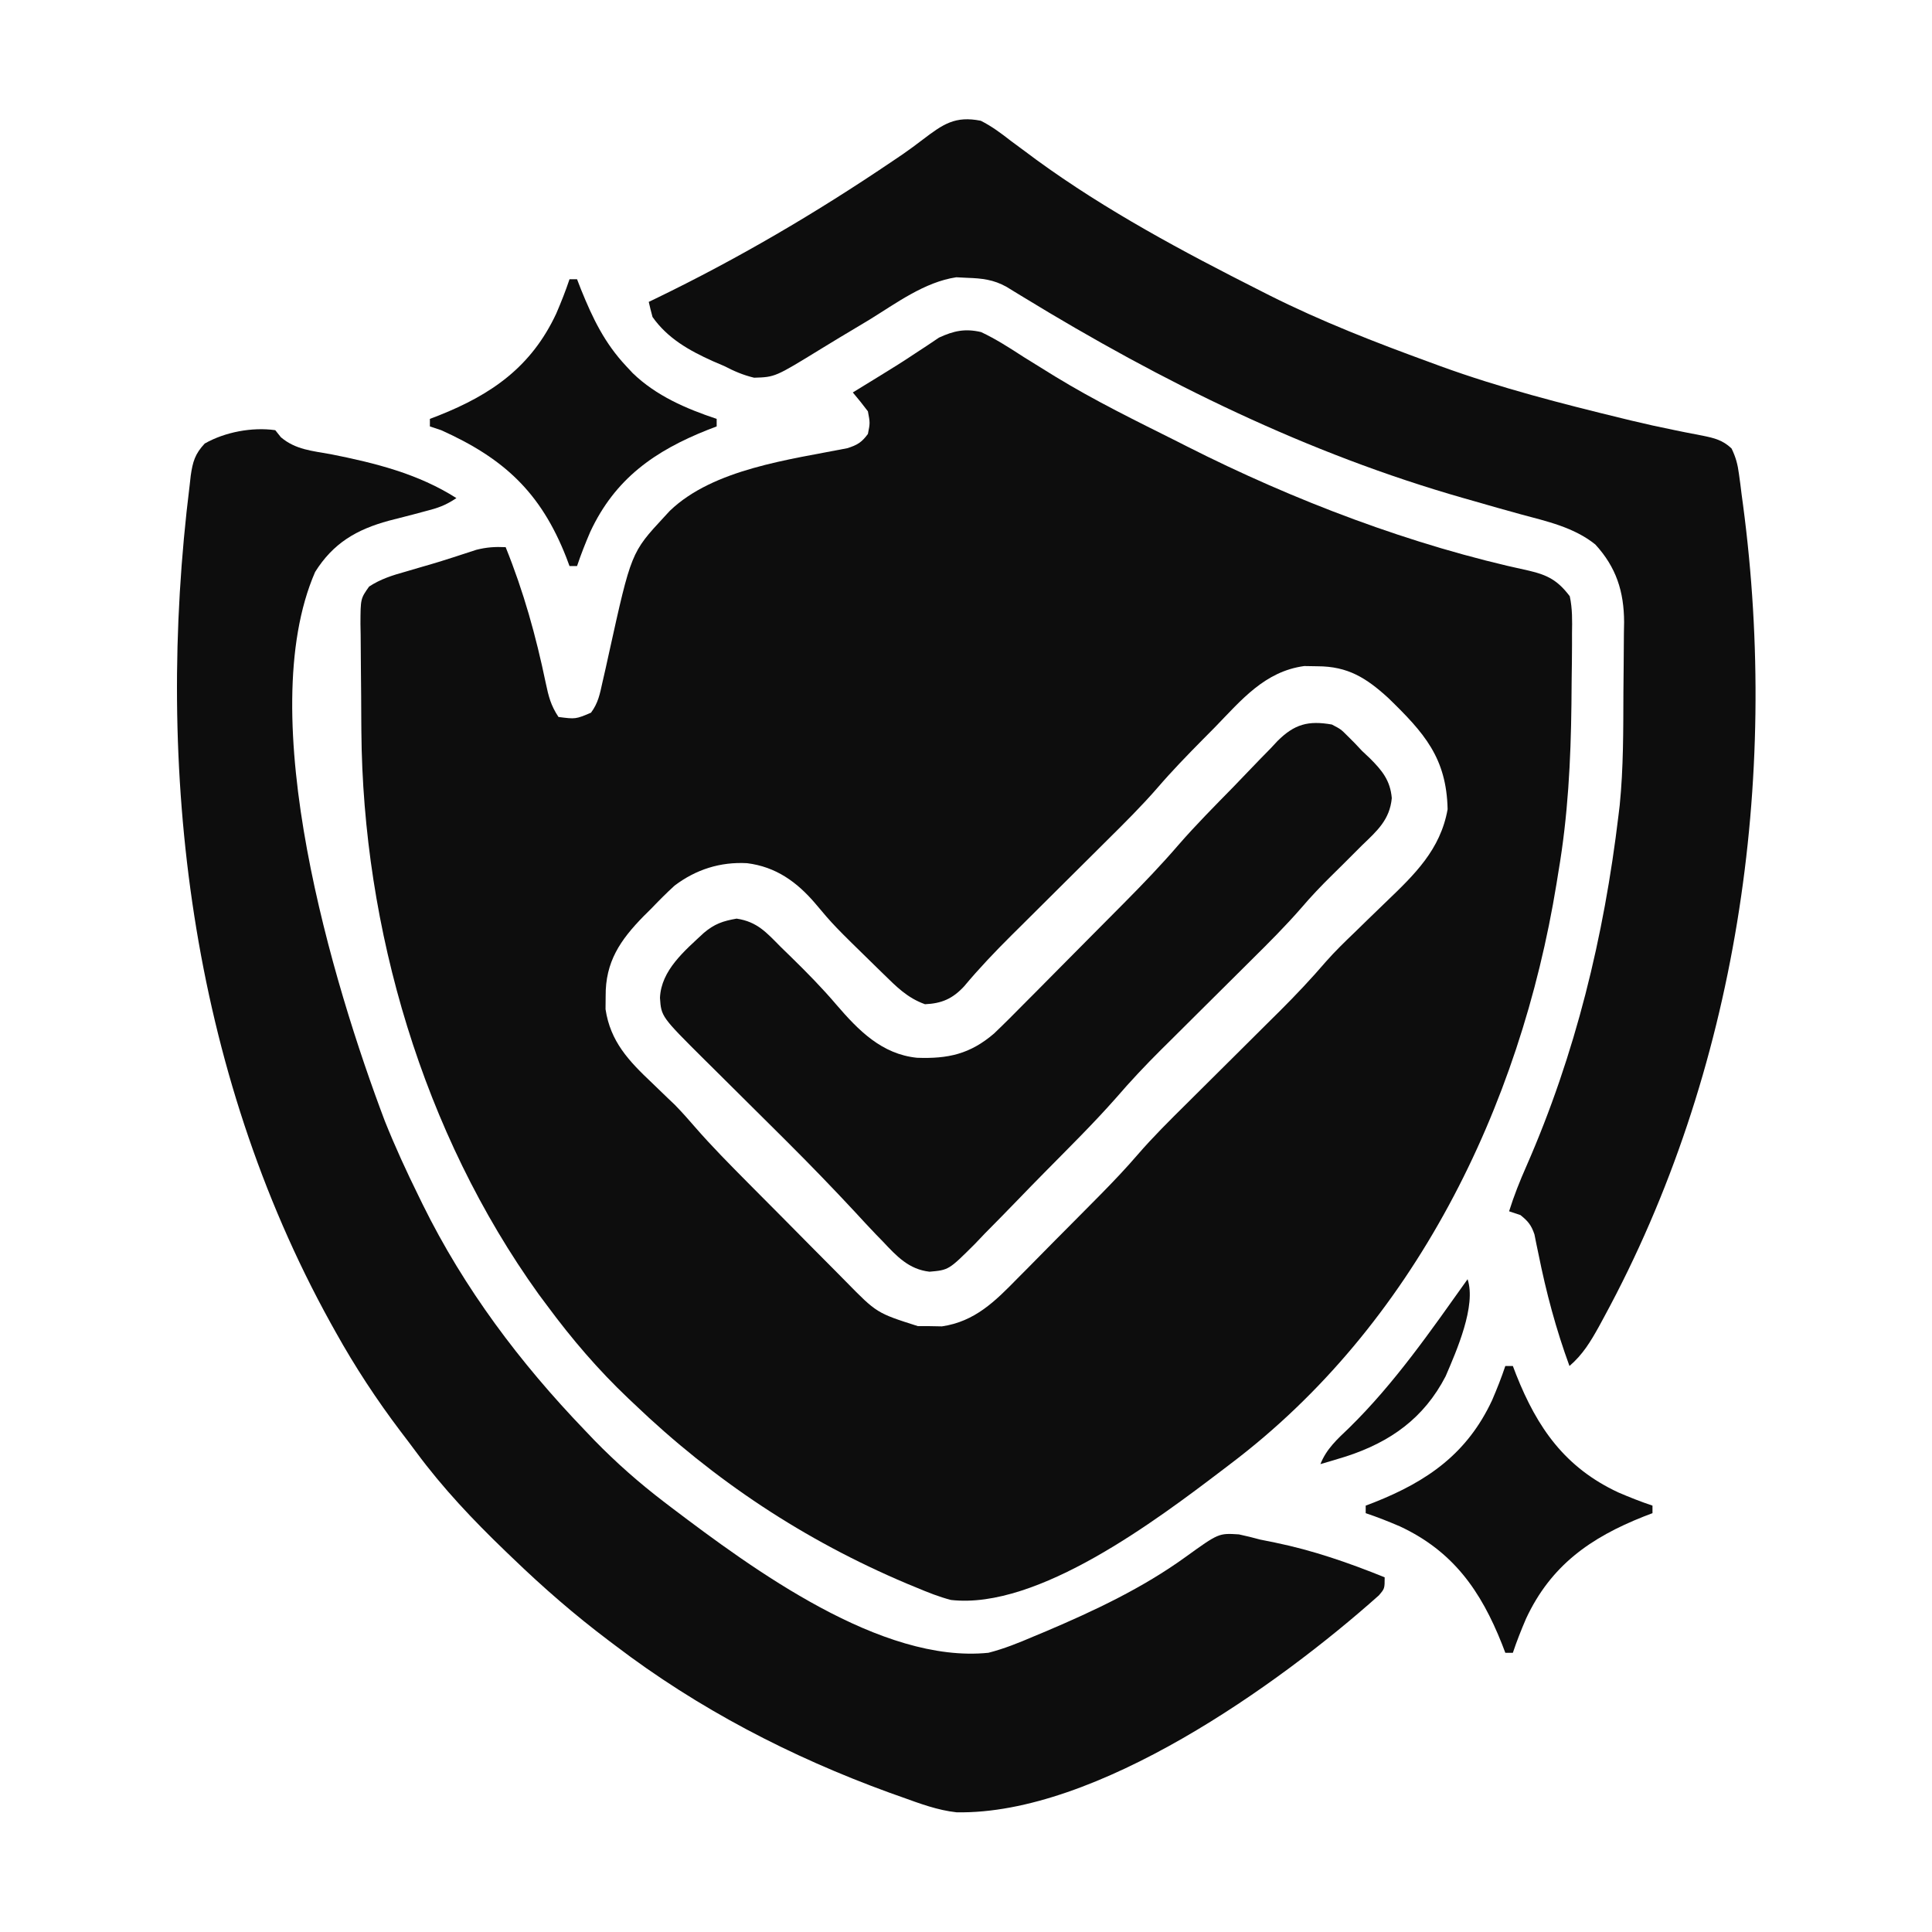 <svg xmlns="http://www.w3.org/2000/svg" fill="none" viewBox="0 0 512 512" height="512" width="512">
<path fill="#0D0D0D" d="M260.004 88.005C263.993 89.878 267.622 92.238 271.317 94.63C273.54 96.017 275.768 97.397 278 98.771C278.573 99.124 279.145 99.477 279.735 99.84C290.136 106.199 301.109 111.556 312.004 117.005C312.83 117.425 313.656 117.844 314.506 118.276C342.772 132.598 374.261 144.603 405.236 151.248C410.262 152.421 412.879 153.894 416.004 158.005C416.718 161.295 416.657 164.506 416.598 167.861C416.6 169.31 416.6 169.31 416.602 170.788C416.597 173.924 416.553 177.058 416.504 180.193C416.485 182.351 416.467 184.51 416.448 186.668C416.272 201.618 415.523 216.247 413.004 231.005C412.838 232.042 412.672 233.079 412.5 234.147C402.86 293.401 374.748 351.198 326.004 388.005C325.367 388.492 324.729 388.979 324.073 389.481C306.637 402.726 275.061 426.637 252.004 424.005C248.866 423.183 245.929 422.012 242.942 420.755C242.087 420.403 241.232 420.051 240.351 419.689C213.14 408.185 189.296 392.386 168.004 372.005C167.507 371.535 167.009 371.065 166.497 370.581C158.497 362.989 151.557 354.87 145.004 346.005C144.257 345.003 143.509 344 142.739 342.966C112.084 300.293 96.169 246.146 95.766 193.791C95.758 192.772 95.75 191.754 95.742 190.705C95.728 188.575 95.717 186.445 95.709 184.315C95.697 182.138 95.677 179.961 95.647 177.784C95.605 174.619 95.589 171.455 95.578 168.291C95.561 167.318 95.543 166.345 95.525 165.342C95.547 158.651 95.547 158.651 97.816 155.447C100.835 153.458 103.994 152.466 107.442 151.505C108.874 151.085 110.306 150.665 111.739 150.244C112.453 150.038 113.168 149.833 113.905 149.621C118.043 148.408 122.134 147.037 126.235 145.705C128.949 145.019 131.219 144.868 134.004 145.005C138.777 156.826 142.026 168.5 144.621 180.97C145.37 184.522 145.963 186.944 148.004 190.005C152.553 190.592 152.553 190.592 156.624 188.868C158.523 186.305 158.968 183.937 159.653 180.826C160.078 178.966 160.078 178.966 160.512 177.068C160.802 175.756 161.091 174.443 161.379 173.13C167.278 146.423 167.278 146.423 176.004 137.005C176.754 136.193 176.754 136.193 177.52 135.365C189.075 124.258 209.322 121.798 224.535 118.779C227.203 117.943 228.348 117.235 230.004 115.005C230.588 112.091 230.588 112.091 230.004 109.005C228.721 107.3 227.392 105.627 226.004 104.005C231.692 100.505 231.692 100.505 233.458 99.429C236.504 97.569 239.516 95.68 242.481 93.693C243.582 92.971 244.683 92.249 245.817 91.505C246.813 90.835 247.81 90.165 248.836 89.474C252.78 87.646 255.798 87.019 260.004 88.005ZM321.942 192.755C320.882 193.827 319.822 194.897 318.76 195.966C314.638 200.142 310.577 204.318 306.753 208.768C302.52 213.638 297.961 218.155 293.379 222.693C292.473 223.595 291.568 224.497 290.635 225.426C287.275 228.772 283.911 232.112 280.546 235.453C277.238 238.738 273.933 242.028 270.629 245.318C269.769 246.17 268.908 247.023 268.021 247.901C263.651 252.253 259.452 256.66 255.496 261.395C252.452 264.681 249.545 265.939 245.129 266.13C240.418 264.435 237.551 261.48 234.004 258.005C233.205 257.227 233.205 257.227 232.39 256.433C220.955 245.261 220.955 245.261 216.067 239.443C211.179 233.707 205.614 229.709 197.981 228.752C190.901 228.367 184.427 230.411 178.762 234.705C176.629 236.65 174.621 238.667 172.629 240.755C171.945 241.434 171.26 242.112 170.555 242.81C164.358 249.139 160.421 254.893 160.504 264.005C160.494 265.14 160.484 266.274 160.473 267.443C161.759 276.065 166.662 281.186 172.817 287.005C174.201 288.336 175.582 289.67 176.961 291.005C177.874 291.872 177.874 291.872 178.804 292.755C180.66 294.654 182.385 296.587 184.114 298.598C188.622 303.787 193.446 308.647 198.285 313.525C198.767 314.01 199.248 314.496 199.744 314.996C202.284 317.557 204.828 320.115 207.374 322.67C209.988 325.296 212.59 327.932 215.19 330.572C217.208 332.616 219.235 334.651 221.264 336.684C222.228 337.652 223.188 338.624 224.144 339.599C232.347 347.965 232.347 347.965 243.25 351.439C244.83 351.441 244.83 351.441 246.442 351.443C247.492 351.462 248.543 351.482 249.625 351.502C258.352 350.22 263.714 344.86 269.633 338.802C270.426 338.006 271.22 337.209 272.037 336.388C274.557 333.853 277.061 331.304 279.567 328.755C281.253 327.058 282.94 325.361 284.627 323.666C286.255 322.024 287.882 320.383 289.508 318.74C290.256 317.984 291.004 317.229 291.775 316.45C295.102 313.064 298.351 309.651 301.447 306.051C305.539 301.315 309.965 296.938 314.41 292.537C315.294 291.657 316.178 290.777 317.088 289.871C320.364 286.609 323.645 283.352 326.926 280.095C330.153 276.891 333.376 273.683 336.598 270.474C337.437 269.644 338.275 268.813 339.14 267.958C343.405 263.71 347.482 259.384 351.405 254.82C353.797 252.106 356.37 249.608 358.981 247.107C360.075 246.04 361.169 244.972 362.262 243.904C363.946 242.263 365.633 240.627 367.33 239.002C374.865 231.772 381.729 225.18 383.633 214.466C383.34 200.849 377.445 194.217 367.852 184.92C362.062 179.652 357.197 176.577 349.129 176.568C347.977 176.549 346.824 176.529 345.637 176.509C335.131 177.944 328.958 185.544 321.942 192.755Z"></path>
<path fill="#0D0D0D" d="M72.952 114.003C73.445 114.622 73.937 115.24 74.444 115.878C78.341 119.18 82.765 119.481 87.702 120.378C99.359 122.693 110.812 125.536 120.952 132.003C118.009 133.965 116.069 134.626 112.69 135.483C111.653 135.761 110.616 136.039 109.548 136.325C107.382 136.896 105.213 137.453 103.04 137.997C94.47 140.331 88.314 143.93 83.515 151.565C66.84 189.837 88.317 260.939 101.952 297.003C104.667 303.808 107.711 310.433 110.952 317.003C111.307 317.731 111.663 318.459 112.029 319.21C123.002 341.488 137.798 361.144 154.952 379.003C155.808 379.9 156.664 380.797 157.546 381.722C163.313 387.634 169.392 392.989 175.952 398.003C176.911 398.736 176.911 398.736 177.89 399.484C199.559 415.892 233.552 440.92 261.952 438.003C266.103 436.931 269.956 435.383 273.89 433.69C275.505 433.017 275.505 433.017 277.153 432.331C290.042 426.854 302.801 420.844 314.18 412.62C322.962 406.29 322.962 406.29 328.327 406.628C330.215 407.028 332.09 407.494 333.952 408.003C335.237 408.262 336.523 408.521 337.847 408.788C347.945 410.858 357.409 414.149 366.952 418.003C366.952 421.003 366.952 421.003 365.397 422.807C338.747 446.586 290.531 480.963 253.5 480.28C248.444 479.73 243.777 477.968 239.015 476.253C237.885 475.852 236.756 475.45 235.592 475.037C209.596 465.57 184.972 452.804 162.952 436.003C162.381 435.573 161.81 435.143 161.221 434.7C152.305 427.972 143.99 420.753 135.952 413.003C134.988 412.08 134.988 412.08 134.005 411.138C125.381 402.843 117.369 394.395 110.255 384.764C108.904 382.937 107.529 381.13 106.151 379.323C99.781 370.897 94.09 362.231 88.952 353.003C88.492 352.178 88.032 351.353 87.558 350.504C50.464 283.338 40.876 204.04 50.265 128.565C50.358 127.731 50.451 126.897 50.547 126.038C51.082 122.35 51.678 120.296 54.249 117.546C59.59 114.497 66.849 113.131 72.952 114.003Z"></path>
<path fill="#0D0D0D" d="M259.925 32.004C262.832 33.465 265.304 35.318 267.862 37.317C269.359 38.428 270.858 39.536 272.358 40.641C273.116 41.205 273.874 41.769 274.655 42.35C293.153 55.834 313.542 66.707 333.925 77.004C334.737 77.416 335.549 77.827 336.385 78.251C350.169 85.174 364.443 90.723 378.925 96.004C379.89 96.359 380.854 96.713 381.848 97.079C397.653 102.819 413.816 106.959 430.136 110.926C430.848 111.1 431.56 111.274 432.294 111.453C436.158 112.383 440.028 113.239 443.926 114.018C445.158 114.271 445.158 114.271 446.415 114.528C447.993 114.848 449.574 115.155 451.158 115.447C454.305 116.091 456.504 116.608 458.873 118.841C460.004 121.167 460.502 123.04 460.839 125.602C460.96 126.487 461.081 127.372 461.206 128.284C461.32 129.202 461.433 130.121 461.55 131.067C461.671 131.958 461.792 132.85 461.917 133.768C471.595 206.722 460.357 284.071 425.112 349.004C424.656 349.848 424.2 350.691 423.73 351.56C421.503 355.563 419.45 358.981 415.925 362.004C412.352 352.245 409.759 342.523 407.713 332.332C407.523 331.425 407.332 330.517 407.136 329.583C406.974 328.772 406.812 327.962 406.645 327.127C405.814 324.677 404.941 323.601 402.925 322.004C401.935 321.674 400.945 321.344 399.925 321.004C401.206 316.903 402.756 313.019 404.488 309.096C417.535 279.345 425.079 248.195 428.925 216.004C429.029 215.139 429.133 214.274 429.24 213.383C430.241 203.463 430.182 193.474 430.22 183.513C430.232 181.377 430.252 179.241 430.282 177.105C430.324 173.984 430.34 170.864 430.351 167.743C430.368 166.799 430.386 165.855 430.404 164.882C430.377 156.765 428.315 150.313 422.761 144.278C417.057 139.71 409.923 138.16 402.996 136.291C398.819 135.162 394.665 133.955 390.507 132.762C389.68 132.527 388.852 132.292 388 132.05C346.413 120.187 307.905 101.183 271.13 78.698C270.356 78.227 269.582 77.756 268.784 77.27C268.108 76.855 267.433 76.441 266.736 76.013C263.29 74.094 260.241 73.761 256.362 73.629C255.392 73.581 254.421 73.531 253.421 73.481C245.001 74.742 237.507 80.359 230.362 84.754C227.739 86.331 225.111 87.9 222.483 89.468C220.826 90.463 219.175 91.467 217.53 92.483C205.41 99.929 205.41 99.929 199.847 100.098C196.924 99.397 194.592 98.384 191.925 97.004C190.905 96.567 189.886 96.13 188.835 95.68C182.619 92.876 176.928 89.678 172.925 84.004C172.563 82.679 172.226 81.346 171.925 80.004C172.466 79.745 173.006 79.485 173.563 79.217C195.562 68.582 216.311 56.392 236.542 42.696C237.441 42.089 238.341 41.482 239.268 40.856C241.062 39.606 242.826 38.311 244.559 36.977C249.942 32.889 253.116 30.651 259.925 32.004Z"></path>
<path fill="#0D0D0D" d="M352.963 192.008C355.346 193.258 355.346 193.258 357.088 195.008C357.73 195.65 358.372 196.292 359.033 196.953C359.67 197.631 360.307 198.309 360.963 199.008C361.641 199.645 362.319 200.281 363.018 200.938C366.276 204.196 368.435 206.815 368.838 211.508C368.302 217.238 364.959 220.174 360.963 224.008C359.358 225.604 357.761 227.207 356.163 228.81C355.063 229.908 353.958 231.002 352.847 232.089C350.045 234.842 347.381 237.649 344.832 240.639C340.69 245.394 336.256 249.823 331.775 254.258C330.914 255.115 330.053 255.973 329.165 256.856C325.513 260.493 321.854 264.123 318.196 267.754C315.512 270.42 312.831 273.089 310.15 275.758C309.334 276.566 308.517 277.375 307.675 278.208C303.547 282.319 299.602 286.506 295.802 290.921C289.829 297.697 283.374 304.054 277.035 310.484C274.553 313.002 272.081 315.528 269.629 318.076C266.778 321.037 263.892 323.96 261.002 326.883C260.13 327.798 259.258 328.714 258.359 329.657C251.43 336.565 251.43 336.565 246.335 337.016C240.827 336.389 237.616 332.891 233.963 329.008C233.364 328.393 232.764 327.779 232.147 327.146C230.29 325.212 228.474 323.245 226.662 321.27C220.721 314.878 214.665 308.623 208.482 302.465C207.686 301.672 206.89 300.879 206.07 300.062C203.64 297.646 201.208 295.233 198.775 292.82C195.508 289.58 192.244 286.336 188.982 283.09C188.249 282.365 187.516 281.64 186.76 280.893C175.238 269.426 175.238 269.426 174.9 264.445C175.202 257.115 181.454 251.953 186.521 247.228C189.345 244.838 191.588 244.073 195.213 243.445C200.705 244.269 203.141 247.153 206.963 251.008C208.303 252.311 208.303 252.311 209.67 253.641C213.827 257.706 217.88 261.825 221.65 266.258C227.522 273.082 233.664 279.362 243.01 280.32C251.233 280.623 257.06 279.346 263.402 273.922C266.174 271.276 268.877 268.571 271.561 265.836C272.563 264.829 273.566 263.822 274.57 262.817C276.664 260.714 278.752 258.606 280.835 256.492C283.485 253.803 286.145 251.125 288.81 248.451C291.376 245.874 293.937 243.293 296.498 240.711C297.216 239.988 297.216 239.988 297.948 239.25C302.906 234.25 307.751 229.208 312.343 223.869C316.949 218.577 321.907 213.597 326.814 208.587C328.169 207.195 329.514 205.795 330.851 204.386C332.802 202.332 334.781 200.308 336.768 198.289C337.355 197.658 337.943 197.027 338.549 196.377C343.032 191.913 346.693 190.904 352.963 192.008Z"></path>
<path fill="#0D0D0D" d="M150.925 74.006C151.585 74.006 152.245 74.006 152.925 74.006C153.277 74.912 153.629 75.819 153.991 76.752C157.091 84.4 160.215 90.906 165.925 97.006C166.507 97.63 167.09 98.254 167.69 98.897C173.898 104.896 181.806 108.3 189.925 111.006C189.925 111.666 189.925 112.326 189.925 113.006C189.163 113.298 188.401 113.589 187.616 113.889C173.512 119.488 163.012 126.826 156.425 140.944C155.136 143.947 153.958 146.907 152.925 150.006C152.265 150.006 151.605 150.006 150.925 150.006C150.645 149.256 150.365 148.506 150.077 147.733C143.299 130.428 133.474 121.45 116.925 114.006C115.935 113.676 114.945 113.346 113.925 113.006C113.925 112.346 113.925 111.686 113.925 111.006C114.687 110.715 115.448 110.424 116.233 110.123C130.338 104.524 140.838 97.186 147.425 83.069C148.713 80.066 149.892 77.106 150.925 74.006Z"></path>
<path fill="#0D0D0D" d="M398.925 362.006C399.585 362.006 400.245 362.006 400.925 362.006C401.362 363.149 401.362 363.149 401.808 364.315C407.407 378.419 414.745 388.919 428.862 395.506C431.865 396.795 434.825 397.973 437.925 399.006C437.925 399.666 437.925 400.326 437.925 401.006C437.163 401.298 436.401 401.589 435.616 401.889C421.512 407.488 411.012 414.826 404.425 428.944C403.136 431.947 401.958 434.907 400.925 438.006C400.265 438.006 399.605 438.006 398.925 438.006C398.633 437.244 398.342 436.483 398.042 435.698C392.443 421.594 385.105 411.093 370.987 404.506C367.984 403.218 365.024 402.039 361.925 401.006C361.925 400.346 361.925 399.686 361.925 399.006C362.687 398.715 363.448 398.424 364.233 398.123C378.338 392.524 388.838 385.186 395.425 371.069C396.713 368.066 397.892 365.106 398.925 362.006Z"></path>
<path fill="#0D0D0D" d="M388.925 339.006C391.269 346.037 386.006 357.972 383.101 364.737C377.347 375.842 368.467 382.134 356.8 385.944C354.515 386.659 352.225 387.341 349.925 388.006C351.521 383.964 354.409 381.379 357.487 378.444C369.576 366.608 379.136 352.738 388.925 339.006Z"></path>
</svg>
